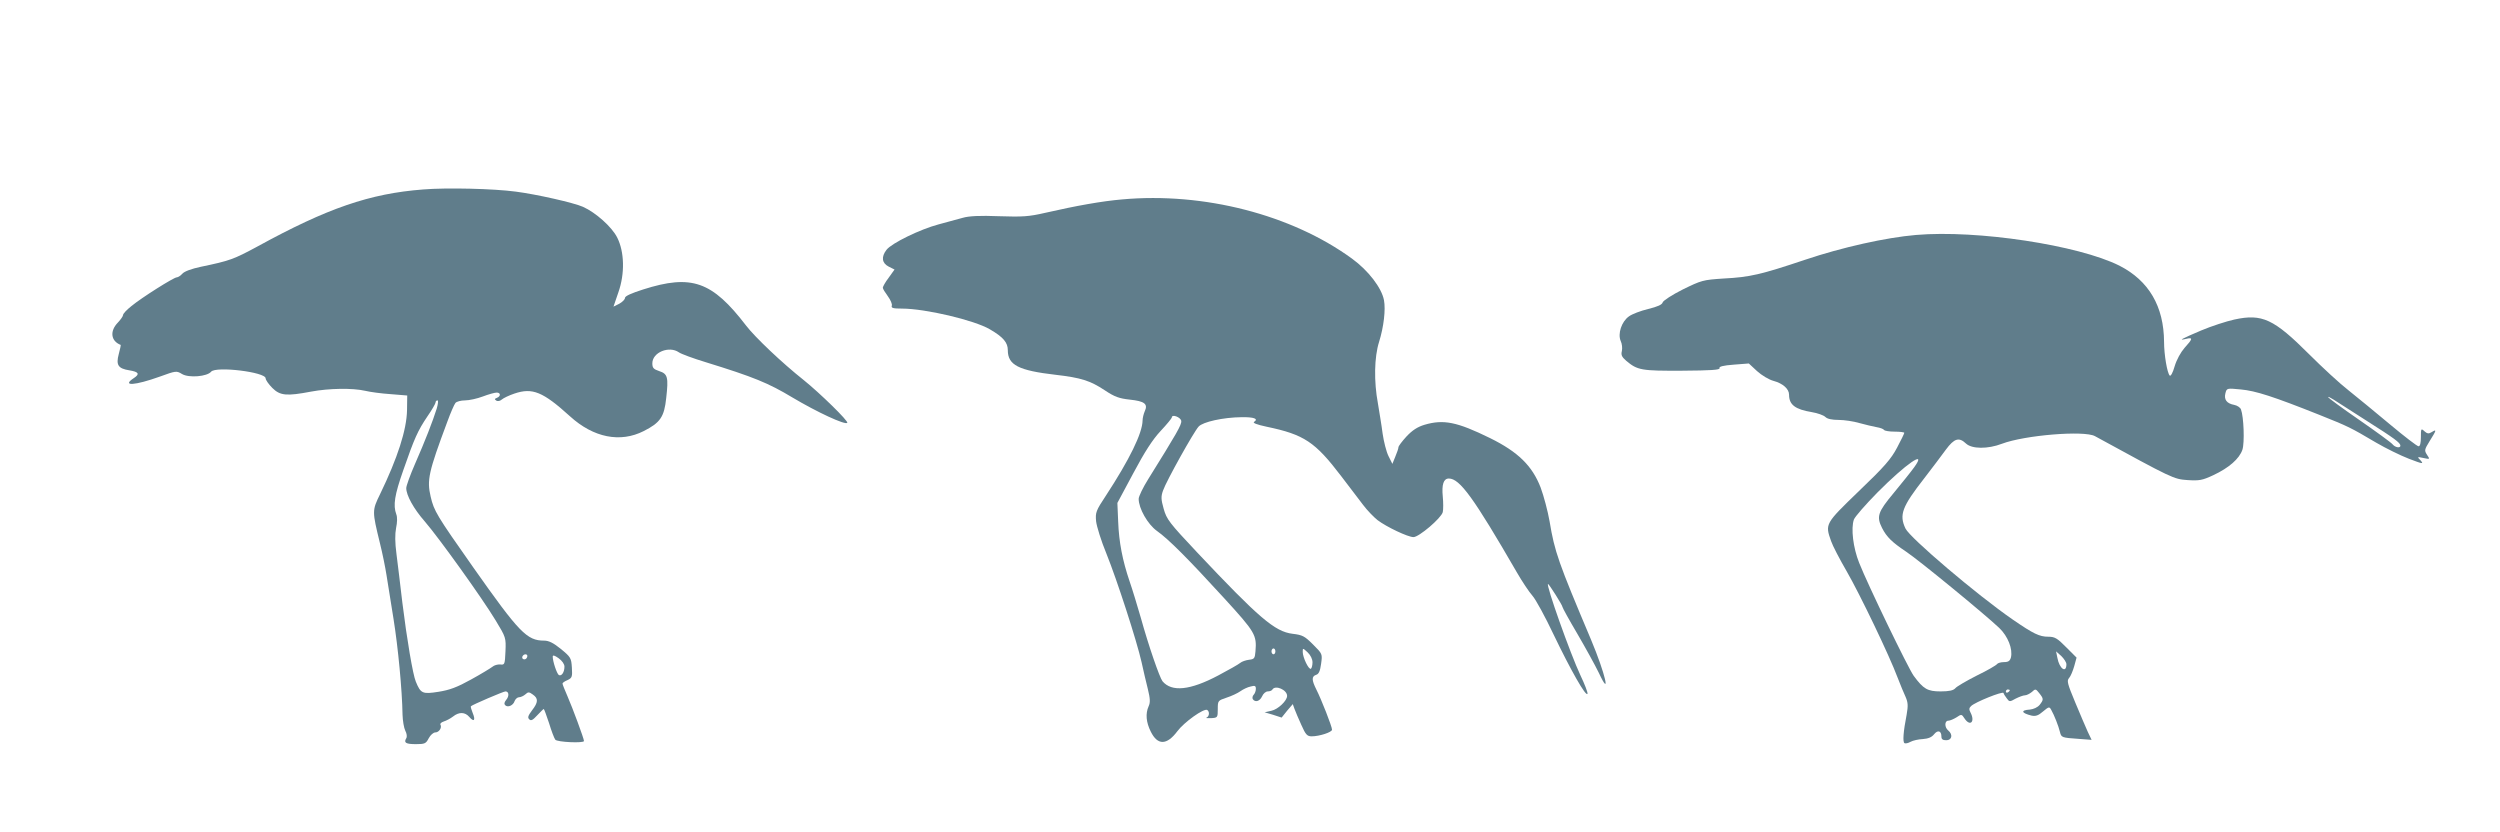 <?xml version="1.0" standalone="no"?>
<!DOCTYPE svg PUBLIC "-//W3C//DTD SVG 20010904//EN"
 "http://www.w3.org/TR/2001/REC-SVG-20010904/DTD/svg10.dtd">
<svg version="1.0" xmlns="http://www.w3.org/2000/svg"
 width="1280pt" height="426pt" viewBox="0 0 1280 426"
 preserveAspectRatio="xMidYMid meet">
<g transform="translate(0,426) scale(0.1,-0.1)"
fill="#607d8b" stroke="none">
<path d="M2167 3290 c-274 -21 -491 -96 -847 -291 -124 -67 -143 -74 -292
-105 -47 -10 -83 -23 -94 -35 -9 -10 -22 -19 -29 -19 -15 0 -180 -104 -232
-147 -24 -19 -43 -39 -43 -46 0 -6 -12 -23 -26 -38 -43 -44 -37 -95 14 -115 1
-1 -3 -22 -10 -47 -15 -56 -3 -74 54 -83 49 -8 55 -19 23 -40 -65 -43 6 -38
134 8 82 30 85 30 113 13 35 -21 129 -13 149 12 25 29 279 -2 279 -34 0 -8 15
-30 34 -49 40 -40 73 -43 199 -19 91 17 212 19 277 4 25 -6 83 -14 130 -17
l85 -7 -1 -75 c-2 -101 -48 -244 -138 -430 -41 -84 -41 -86 -1 -250 13 -52 28
-126 34 -165 6 -38 22 -140 36 -225 23 -144 44 -362 46 -490 1 -30 7 -67 14
-81 8 -15 10 -31 5 -39 -14 -23 -2 -30 50 -30 45 0 51 3 65 30 9 17 24 30 34
30 19 0 35 25 26 40 -3 5 5 12 17 16 13 4 34 15 47 25 31 25 62 24 84 -2 24
-28 33 -17 17 21 -7 17 -11 32 -9 34 8 8 167 76 177 76 18 0 20 -24 4 -43 -10
-12 -12 -21 -5 -28 13 -13 41 -1 48 22 4 10 14 19 22 19 9 0 24 7 33 15 14 13
19 13 38 -1 29 -20 28 -40 -4 -81 -20 -27 -24 -37 -14 -46 9 -9 18 -4 41 21
16 17 31 32 33 32 2 0 14 -33 27 -72 12 -40 27 -79 32 -85 9 -13 147 -19 147
-7 0 12 -59 171 -84 228 -14 32 -26 62 -26 66 0 4 11 12 26 18 23 11 25 17 22
64 -3 49 -6 54 -56 95 -38 31 -62 43 -86 43 -88 0 -127 40 -363 375 -188 267
-201 289 -218 362 -20 85 -11 126 85 383 17 47 36 90 42 97 6 7 28 13 49 13
21 0 62 9 91 20 29 11 61 20 71 20 21 0 22 -19 1 -27 -12 -5 -13 -7 -3 -14 8
-5 20 -2 29 6 8 7 37 21 64 30 92 31 145 10 285 -117 120 -109 257 -136 377
-75 85 43 105 73 115 169 12 106 8 124 -36 138 -29 10 -35 16 -35 40 0 56 86
91 136 56 11 -8 73 -31 139 -51 243 -75 319 -106 442 -180 126 -75 270 -142
281 -130 8 8 -142 154 -223 219 -111 88 -250 220 -295 279 -174 227 -279 264
-527 185 -60 -19 -93 -34 -93 -43 0 -8 -13 -21 -29 -30 l-30 -15 25 73 c34 96
31 208 -6 281 -27 54 -110 128 -175 157 -47 21 -237 64 -345 78 -113 15 -351
21 -473 11z m69 -1122 c-20 -64 -60 -167 -111 -283 -25 -57 -45 -113 -45 -124
0 -37 38 -106 95 -171 71 -82 293 -391 363 -507 52 -86 53 -88 50 -158 -3 -67
-4 -70 -27 -67 -13 1 -31 -4 -40 -12 -9 -7 -58 -37 -109 -65 -72 -40 -110 -54
-167 -63 -82 -13 -91 -9 -116 52 -15 35 -46 218 -69 405 -10 88 -24 199 -30
248 -8 60 -8 102 -2 134 6 28 7 55 1 70 -17 46 -9 98 36 226 57 164 74 202
124 276 23 33 41 65 41 70 0 6 4 11 10 11 5 0 3 -18 -4 -42z m464 -1266 c0
-13 -12 -22 -22 -16 -10 6 -1 24 13 24 5 0 9 -4 9 -8z m190 -55 c0 -29 -15
-51 -29 -43 -10 7 -31 69 -31 94 0 9 9 7 30 -8 18 -13 30 -30 30 -43z"/>
<path d="M5745 3239 c-104 -9 -233 -32 -395 -69 -82 -19 -115 -21 -235 -17
-98 4 -154 1 -185 -8 -25 -7 -81 -22 -125 -34 -94 -25 -240 -96 -266 -130 -28
-36 -24 -68 11 -86 l30 -15 -30 -42 c-17 -22 -30 -46 -30 -51 0 -6 12 -25 26
-44 14 -19 23 -41 20 -48 -4 -12 6 -15 52 -15 119 0 370 -59 450 -106 69 -40
92 -68 92 -107 0 -76 55 -104 245 -126 130 -15 177 -30 251 -79 51 -34 74 -42
128 -48 76 -8 95 -22 77 -60 -6 -14 -11 -35 -11 -47 -1 -65 -67 -200 -188
-385 -51 -77 -54 -86 -50 -131 3 -26 26 -101 53 -166 54 -134 155 -445 180
-556 9 -41 23 -102 32 -137 12 -49 13 -69 4 -88 -17 -38 -13 -82 11 -130 35
-71 82 -70 136 2 34 46 136 119 153 109 13 -9 11 -32 -3 -39 -7 -3 3 -4 22 -3
34 2 35 3 35 46 0 44 1 44 45 59 25 8 57 23 71 33 14 10 37 21 52 24 22 6 27
4 27 -12 0 -10 -5 -24 -11 -30 -6 -6 -8 -16 -5 -22 12 -19 36 -12 48 14 6 14
19 25 29 25 10 0 21 4 24 10 15 24 75 -2 75 -33 0 -25 -47 -69 -80 -76 l-35
-8 44 -13 43 -14 28 35 29 34 9 -25 c5 -14 21 -51 35 -82 22 -50 30 -58 53
-58 39 0 104 21 104 34 0 16 -55 156 -80 205 -25 50 -25 68 -1 76 13 4 20 19
25 56 7 51 7 51 -41 99 -43 43 -54 49 -105 55 -91 11 -173 82 -488 416 -143
152 -157 170 -172 224 -14 49 -14 64 -3 94 16 47 157 300 182 327 22 24 125
47 220 48 63 1 88 -8 64 -24 -9 -5 13 -14 65 -25 191 -40 247 -77 381 -253 40
-53 91 -120 112 -147 21 -28 55 -63 74 -78 46 -35 156 -87 184 -87 28 0 142
97 150 128 3 13 3 49 0 80 -6 61 4 92 31 92 56 0 127 -98 348 -480 27 -47 63
-101 80 -120 17 -19 66 -109 109 -200 86 -179 166 -321 173 -302 2 6 -14 48
-36 94 -51 108 -179 468 -166 468 5 0 74 -109 74 -118 0 -4 34 -66 76 -137 42
-72 91 -161 110 -200 64 -137 33 -4 -40 170 -168 398 -186 449 -212 605 -9 52
-30 131 -46 174 -43 111 -115 182 -259 253 -169 83 -238 97 -336 68 -36 -11
-62 -28 -92 -60 -22 -24 -41 -49 -41 -55 0 -6 -7 -27 -16 -48 l-15 -37 -20 40
c-11 22 -24 74 -30 115 -5 41 -17 110 -24 154 -21 113 -19 237 6 316 24 77 34
165 25 213 -12 63 -80 152 -164 213 -309 225 -759 341 -1177 303z m303 -1134
c3 -19 -24 -65 -169 -298 -27 -43 -49 -89 -49 -101 0 -49 46 -130 93 -164 61
-43 161 -144 344 -344 160 -175 168 -189 161 -273 -3 -36 -6 -40 -33 -43 -16
-2 -37 -9 -45 -16 -8 -7 -59 -36 -112 -64 -145 -77 -239 -86 -286 -30 -15 19
-72 184 -111 325 -18 62 -43 145 -57 185 -37 109 -55 202 -59 308 l-4 95 82
153 c58 109 98 171 139 215 32 34 58 66 58 70 0 18 45 1 48 -18z m482 -1180
c0 -8 -4 -15 -10 -15 -5 0 -10 7 -10 15 0 8 5 15 10 15 6 0 10 -7 10 -15z
m190 -56 c0 -15 -4 -30 -8 -33 -11 -7 -42 58 -42 86 0 21 0 21 25 -2 15 -14
25 -35 25 -51z"/>
<path d="M9810 3057 c-153 -13 -378 -63 -568 -127 -227 -76 -282 -89 -417 -96
-106 -7 -113 -9 -209 -56 -54 -27 -100 -57 -103 -66 -3 -12 -26 -22 -74 -34
-38 -9 -83 -26 -99 -38 -38 -27 -58 -89 -42 -126 7 -14 9 -37 6 -51 -5 -20 -1
-30 22 -50 58 -49 78 -52 287 -51 146 1 194 4 191 13 -4 8 19 14 73 18 l77 6
42 -39 c23 -21 61 -44 84 -50 48 -13 80 -41 80 -71 0 -51 31 -75 116 -89 30
-5 61 -16 70 -25 10 -10 34 -15 68 -15 28 0 76 -7 106 -16 30 -8 70 -18 88
-21 18 -3 35 -9 38 -14 3 -5 27 -9 55 -9 27 0 49 -3 49 -6 0 -3 -16 -37 -37
-76 -30 -57 -64 -97 -195 -222 -174 -168 -174 -168 -143 -256 8 -24 44 -93 80
-155 67 -116 219 -432 261 -545 14 -36 32 -80 41 -99 12 -28 13 -44 5 -90 -17
-87 -21 -140 -11 -146 5 -3 19 0 31 7 13 7 41 13 63 14 27 2 45 9 57 24 19 24
38 19 38 -11 0 -14 7 -19 25 -19 29 0 35 29 10 50 -20 16 -19 50 0 50 9 0 27
8 42 17 25 17 27 17 41 -5 29 -44 56 -18 31 30 -8 15 -8 23 3 33 20 20 162 77
166 67 1 -5 9 -18 17 -28 13 -18 15 -18 45 -1 18 9 39 17 48 17 8 0 24 8 35
17 18 17 20 17 38 -6 23 -29 23 -33 2 -60 -11 -13 -31 -22 -50 -24 -49 -3 -44
-18 9 -31 20 -4 34 0 58 21 31 26 33 26 43 7 14 -24 37 -82 44 -112 7 -28 9
-29 95 -35 l67 -5 -20 42 c-10 22 -39 90 -64 150 -40 96 -44 111 -31 125 8 9
19 36 26 60 l12 44 -53 53 c-46 47 -59 54 -92 54 -45 0 -76 15 -182 88 -184
127 -526 418 -549 466 -33 70 -18 111 96 257 40 52 90 118 111 147 43 58 67
65 103 31 30 -28 111 -29 184 -1 116 44 421 69 476 39 399 -218 403 -220 474
-225 61 -4 76 -1 132 25 81 38 133 84 149 130 12 36 7 169 -7 206 -3 10 -19
21 -35 24 -38 7 -53 27 -45 59 7 27 7 27 79 20 76 -7 166 -36 402 -130 150
-60 158 -64 292 -143 48 -28 123 -65 167 -82 71 -27 76 -28 60 -9 -19 20 -19
20 14 13 34 -7 34 -7 18 17 -14 22 -13 26 14 70 35 56 37 62 11 46 -16 -10
-23 -9 -38 4 -17 16 -18 14 -18 -30 0 -30 -4 -47 -12 -47 -7 0 -72 50 -145
111 -73 61 -169 140 -213 175 -44 34 -135 118 -202 185 -181 181 -241 209
-383 178 -41 -9 -118 -34 -170 -56 -103 -44 -120 -53 -77 -43 36 9 34 0 -8
-46 -20 -23 -41 -61 -51 -95 -9 -32 -20 -52 -25 -47 -13 13 -29 107 -29 172
-1 183 -78 314 -229 391 -210 105 -728 184 -1041 157z m2305 -950 c145 -92
175 -114 175 -129 0 -14 -27 -9 -40 7 -7 9 -84 65 -172 126 -87 60 -158 112
-158 116 0 3 12 -3 28 -13 15 -10 90 -58 167 -107z m-2314 -239 c-17 -24 -65
-83 -106 -133 -81 -97 -88 -120 -59 -178 24 -47 51 -73 124 -122 66 -44 400
-318 476 -390 45 -43 70 -108 60 -151 -5 -18 -13 -24 -36 -24 -16 0 -32 -5
-35 -10 -4 -6 -50 -33 -104 -59 -53 -27 -103 -56 -110 -65 -10 -11 -31 -16
-75 -16 -67 0 -88 12 -138 80 -28 39 -234 464 -279 578 -31 77 -43 177 -27
222 5 14 59 76 121 139 145 146 256 223 188 129z m779 -1009 c0 -48 -36 -23
-46 32 l-7 34 27 -24 c14 -14 26 -32 26 -42z m-290 -133 c0 -3 -4 -8 -10 -11
-5 -3 -10 -1 -10 4 0 6 5 11 10 11 6 0 10 -2 10 -4z"/>
</g>
</svg>
